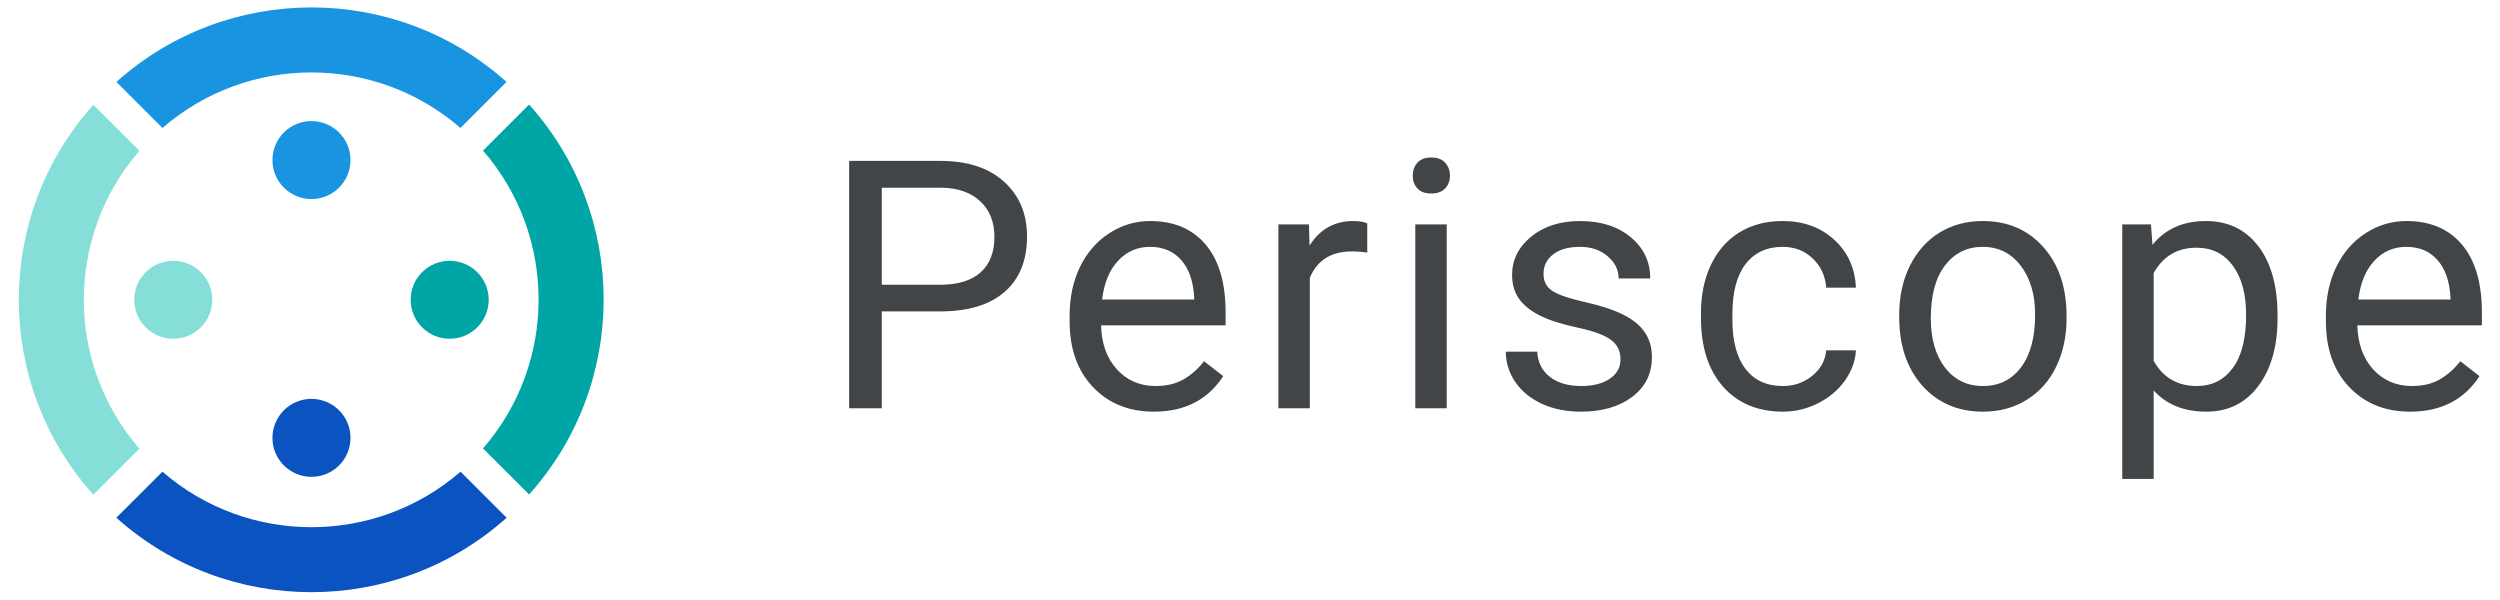<svg width="221" height="53" viewBox="0 0 221 53" fill="none" xmlns="http://www.w3.org/2000/svg">
<mask id="mask0" mask-type="alpha" maskUnits="userSpaceOnUse" x="0" y="0" width="221" height="53">
<rect width="221" height="53" fill="#C4C4C4"/>
</mask>
<g mask="url(#mask0)">
<path d="M77.948 27.529V36.091H75.064V14.222H83.13C85.523 14.222 87.395 14.833 88.747 16.054C90.109 17.276 90.79 18.893 90.79 20.906C90.79 23.029 90.124 24.666 88.792 25.817C87.47 26.959 85.573 27.529 83.1 27.529H77.948ZM77.948 25.171H83.13C84.672 25.171 85.853 24.811 86.674 24.09C87.495 23.359 87.906 22.308 87.906 20.936C87.906 19.634 87.495 18.593 86.674 17.812C85.853 17.031 84.727 16.625 83.295 16.595H77.948V25.171ZM102.005 36.391C99.802 36.391 98.01 35.67 96.628 34.228C95.246 32.776 94.555 30.839 94.555 28.416V27.905C94.555 26.293 94.861 24.856 95.471 23.594C96.092 22.323 96.953 21.331 98.055 20.62C99.166 19.899 100.368 19.539 101.66 19.539C103.772 19.539 105.415 20.235 106.586 21.627C107.758 23.018 108.343 25.011 108.343 27.605V28.761H97.334C97.374 30.363 97.84 31.66 98.731 32.651C99.632 33.633 100.773 34.123 102.155 34.123C103.137 34.123 103.968 33.923 104.649 33.522C105.329 33.122 105.925 32.591 106.436 31.93L108.133 33.252C106.771 35.345 104.729 36.391 102.005 36.391ZM101.66 21.822C100.538 21.822 99.597 22.233 98.836 23.054C98.075 23.865 97.604 25.006 97.424 26.478H105.565V26.268C105.485 24.856 105.104 23.765 104.423 22.994C103.742 22.212 102.821 21.822 101.66 21.822ZM120.865 22.333C120.445 22.262 119.989 22.227 119.499 22.227C117.676 22.227 116.44 23.003 115.789 24.556V36.091H113.01V19.839H115.714L115.759 21.717C116.67 20.265 117.962 19.539 119.634 19.539C120.175 19.539 120.585 19.609 120.865 19.749V22.333ZM127.89 36.091H125.112V19.839H127.89V36.091ZM124.886 15.529C124.886 15.078 125.021 14.698 125.292 14.387C125.572 14.077 125.983 13.921 126.523 13.921C127.064 13.921 127.475 14.077 127.755 14.387C128.035 14.698 128.176 15.078 128.176 15.529C128.176 15.979 128.035 16.355 127.755 16.655C127.475 16.956 127.064 17.106 126.523 17.106C125.983 17.106 125.572 16.956 125.292 16.655C125.021 16.355 124.886 15.979 124.886 15.529ZM143.251 31.78C143.251 31.029 142.966 30.448 142.395 30.038C141.834 29.617 140.848 29.257 139.436 28.956C138.034 28.656 136.918 28.296 136.087 27.875C135.266 27.454 134.655 26.954 134.254 26.373C133.864 25.792 133.668 25.101 133.668 24.3C133.668 22.968 134.229 21.842 135.351 20.921C136.482 20 137.924 19.539 139.676 19.539C141.519 19.539 143.011 20.015 144.152 20.966C145.304 21.917 145.88 23.134 145.88 24.616H143.086C143.086 23.855 142.76 23.199 142.11 22.648C141.469 22.097 140.658 21.822 139.676 21.822C138.665 21.822 137.874 22.042 137.303 22.483C136.732 22.923 136.447 23.499 136.447 24.21C136.447 24.881 136.712 25.387 137.243 25.727C137.774 26.068 138.73 26.393 140.112 26.703C141.504 27.014 142.63 27.384 143.491 27.815C144.353 28.245 144.988 28.766 145.399 29.377C145.819 29.978 146.03 30.714 146.03 31.585C146.03 33.037 145.449 34.203 144.287 35.084C143.126 35.956 141.619 36.391 139.766 36.391C138.465 36.391 137.313 36.161 136.312 35.7C135.311 35.24 134.525 34.599 133.954 33.778C133.393 32.947 133.113 32.05 133.113 31.089H135.891C135.941 32.02 136.312 32.761 137.003 33.312C137.704 33.853 138.625 34.123 139.766 34.123C140.818 34.123 141.659 33.913 142.29 33.492C142.931 33.062 143.251 32.491 143.251 31.78ZM157.606 34.123C158.597 34.123 159.463 33.823 160.204 33.222C160.945 32.621 161.355 31.87 161.436 30.969H164.064C164.014 31.9 163.694 32.786 163.103 33.627C162.512 34.469 161.721 35.139 160.73 35.64C159.748 36.141 158.707 36.391 157.606 36.391C155.393 36.391 153.63 35.655 152.319 34.183C151.017 32.701 150.366 30.679 150.366 28.115V27.65C150.366 26.068 150.656 24.661 151.237 23.429C151.818 22.198 152.649 21.241 153.73 20.56C154.822 19.879 156.109 19.539 157.59 19.539C159.413 19.539 160.925 20.085 162.126 21.176C163.338 22.268 163.984 23.684 164.064 25.427H161.436C161.355 24.375 160.955 23.514 160.234 22.843C159.523 22.162 158.642 21.822 157.59 21.822C156.179 21.822 155.082 22.333 154.301 23.354C153.53 24.365 153.145 25.832 153.145 27.755V28.28C153.145 30.153 153.53 31.595 154.301 32.606C155.072 33.617 156.174 34.123 157.606 34.123ZM167.89 27.815C167.89 26.223 168.2 24.791 168.821 23.519C169.452 22.247 170.323 21.266 171.434 20.575C172.556 19.884 173.832 19.539 175.264 19.539C177.477 19.539 179.265 20.305 180.626 21.837C181.998 23.369 182.684 25.407 182.684 27.95V28.145C182.684 29.727 182.379 31.149 181.768 32.411C181.167 33.663 180.301 34.639 179.169 35.34C178.048 36.041 176.756 36.391 175.294 36.391C173.091 36.391 171.304 35.625 169.932 34.093C168.57 32.561 167.89 30.534 167.89 28.01V27.815ZM170.683 28.145C170.683 29.948 171.099 31.395 171.93 32.486C172.771 33.578 173.893 34.123 175.294 34.123C176.706 34.123 177.828 33.572 178.659 32.471C179.49 31.36 179.905 29.808 179.905 27.815C179.905 26.032 179.48 24.591 178.629 23.489C177.788 22.378 176.666 21.822 175.264 21.822C173.893 21.822 172.786 22.368 171.945 23.459C171.104 24.551 170.683 26.113 170.683 28.145ZM201.334 28.145C201.334 30.619 200.769 32.611 199.637 34.123C198.506 35.635 196.974 36.391 195.041 36.391C193.068 36.391 191.516 35.765 190.385 34.514V42.339H187.606V19.839H190.144L190.28 21.642C191.411 20.24 192.983 19.539 194.996 19.539C196.948 19.539 198.491 20.275 199.622 21.747C200.764 23.219 201.334 25.267 201.334 27.89V28.145ZM198.556 27.83C198.556 25.997 198.165 24.551 197.384 23.489C196.603 22.428 195.532 21.897 194.17 21.897C192.488 21.897 191.226 22.643 190.385 24.135V31.9C191.216 33.382 192.488 34.123 194.2 34.123C195.532 34.123 196.588 33.597 197.369 32.546C198.16 31.485 198.556 29.913 198.556 27.83ZM213.06 36.391C210.857 36.391 209.065 35.67 207.683 34.228C206.301 32.776 205.61 30.839 205.61 28.416V27.905C205.61 26.293 205.916 24.856 206.527 23.594C207.147 22.323 208.009 21.331 209.11 20.62C210.222 19.899 211.423 19.539 212.715 19.539C214.828 19.539 216.47 20.235 217.641 21.627C218.813 23.018 219.399 25.011 219.399 27.605V28.761H208.389C208.429 30.363 208.895 31.66 209.786 32.651C210.687 33.633 211.829 34.123 213.21 34.123C214.192 34.123 215.023 33.923 215.704 33.522C216.385 33.122 216.98 32.591 217.491 31.93L219.188 33.252C217.827 35.345 215.784 36.391 213.06 36.391ZM212.715 21.822C211.593 21.822 210.652 22.233 209.891 23.054C209.13 23.865 208.659 25.006 208.479 26.478H216.62V26.268C216.54 24.856 216.159 23.765 215.478 22.994C214.798 22.212 213.876 21.822 212.715 21.822Z" fill="#424547"/>
<path d="M8.251 9.266L12.325 13.335C5.773 20.874 5.773 32.126 12.325 39.665L8.251 43.734C-0.535 33.94 -0.535 19.06 8.251 9.266Z" fill="#85DFD8"/>
<path d="M10.284 45.766L14.358 41.696C21.904 48.241 33.166 48.241 40.713 41.696L44.786 45.766C34.982 54.543 20.088 54.543 10.284 45.766Z" fill="#0B53C1"/>
<path d="M46.773 43.712L42.699 39.642C49.25 32.103 49.25 20.852 42.699 13.313L46.773 9.243C55.559 19.038 55.559 33.917 46.773 43.712Z" fill="#00A5A5"/>
<path d="M44.777 7.243L40.705 11.314C33.163 4.766 21.906 4.766 14.363 11.314L10.291 7.243C20.091 -1.539 34.978 -1.539 44.777 7.243Z" fill="#1894E1"/>
<ellipse cx="27.534" cy="14.15" rx="3.45" ry="3.446" fill="#1894E1"/>
<ellipse cx="15.316" cy="26.5" rx="3.45" ry="3.446" fill="#85DFD8"/>
<ellipse cx="39.752" cy="26.5" rx="3.45" ry="3.446" fill="#00A5A5"/>
<ellipse cx="27.534" cy="38.706" rx="3.45" ry="3.446" fill="#0B53C1"/>
</g>
</svg>
